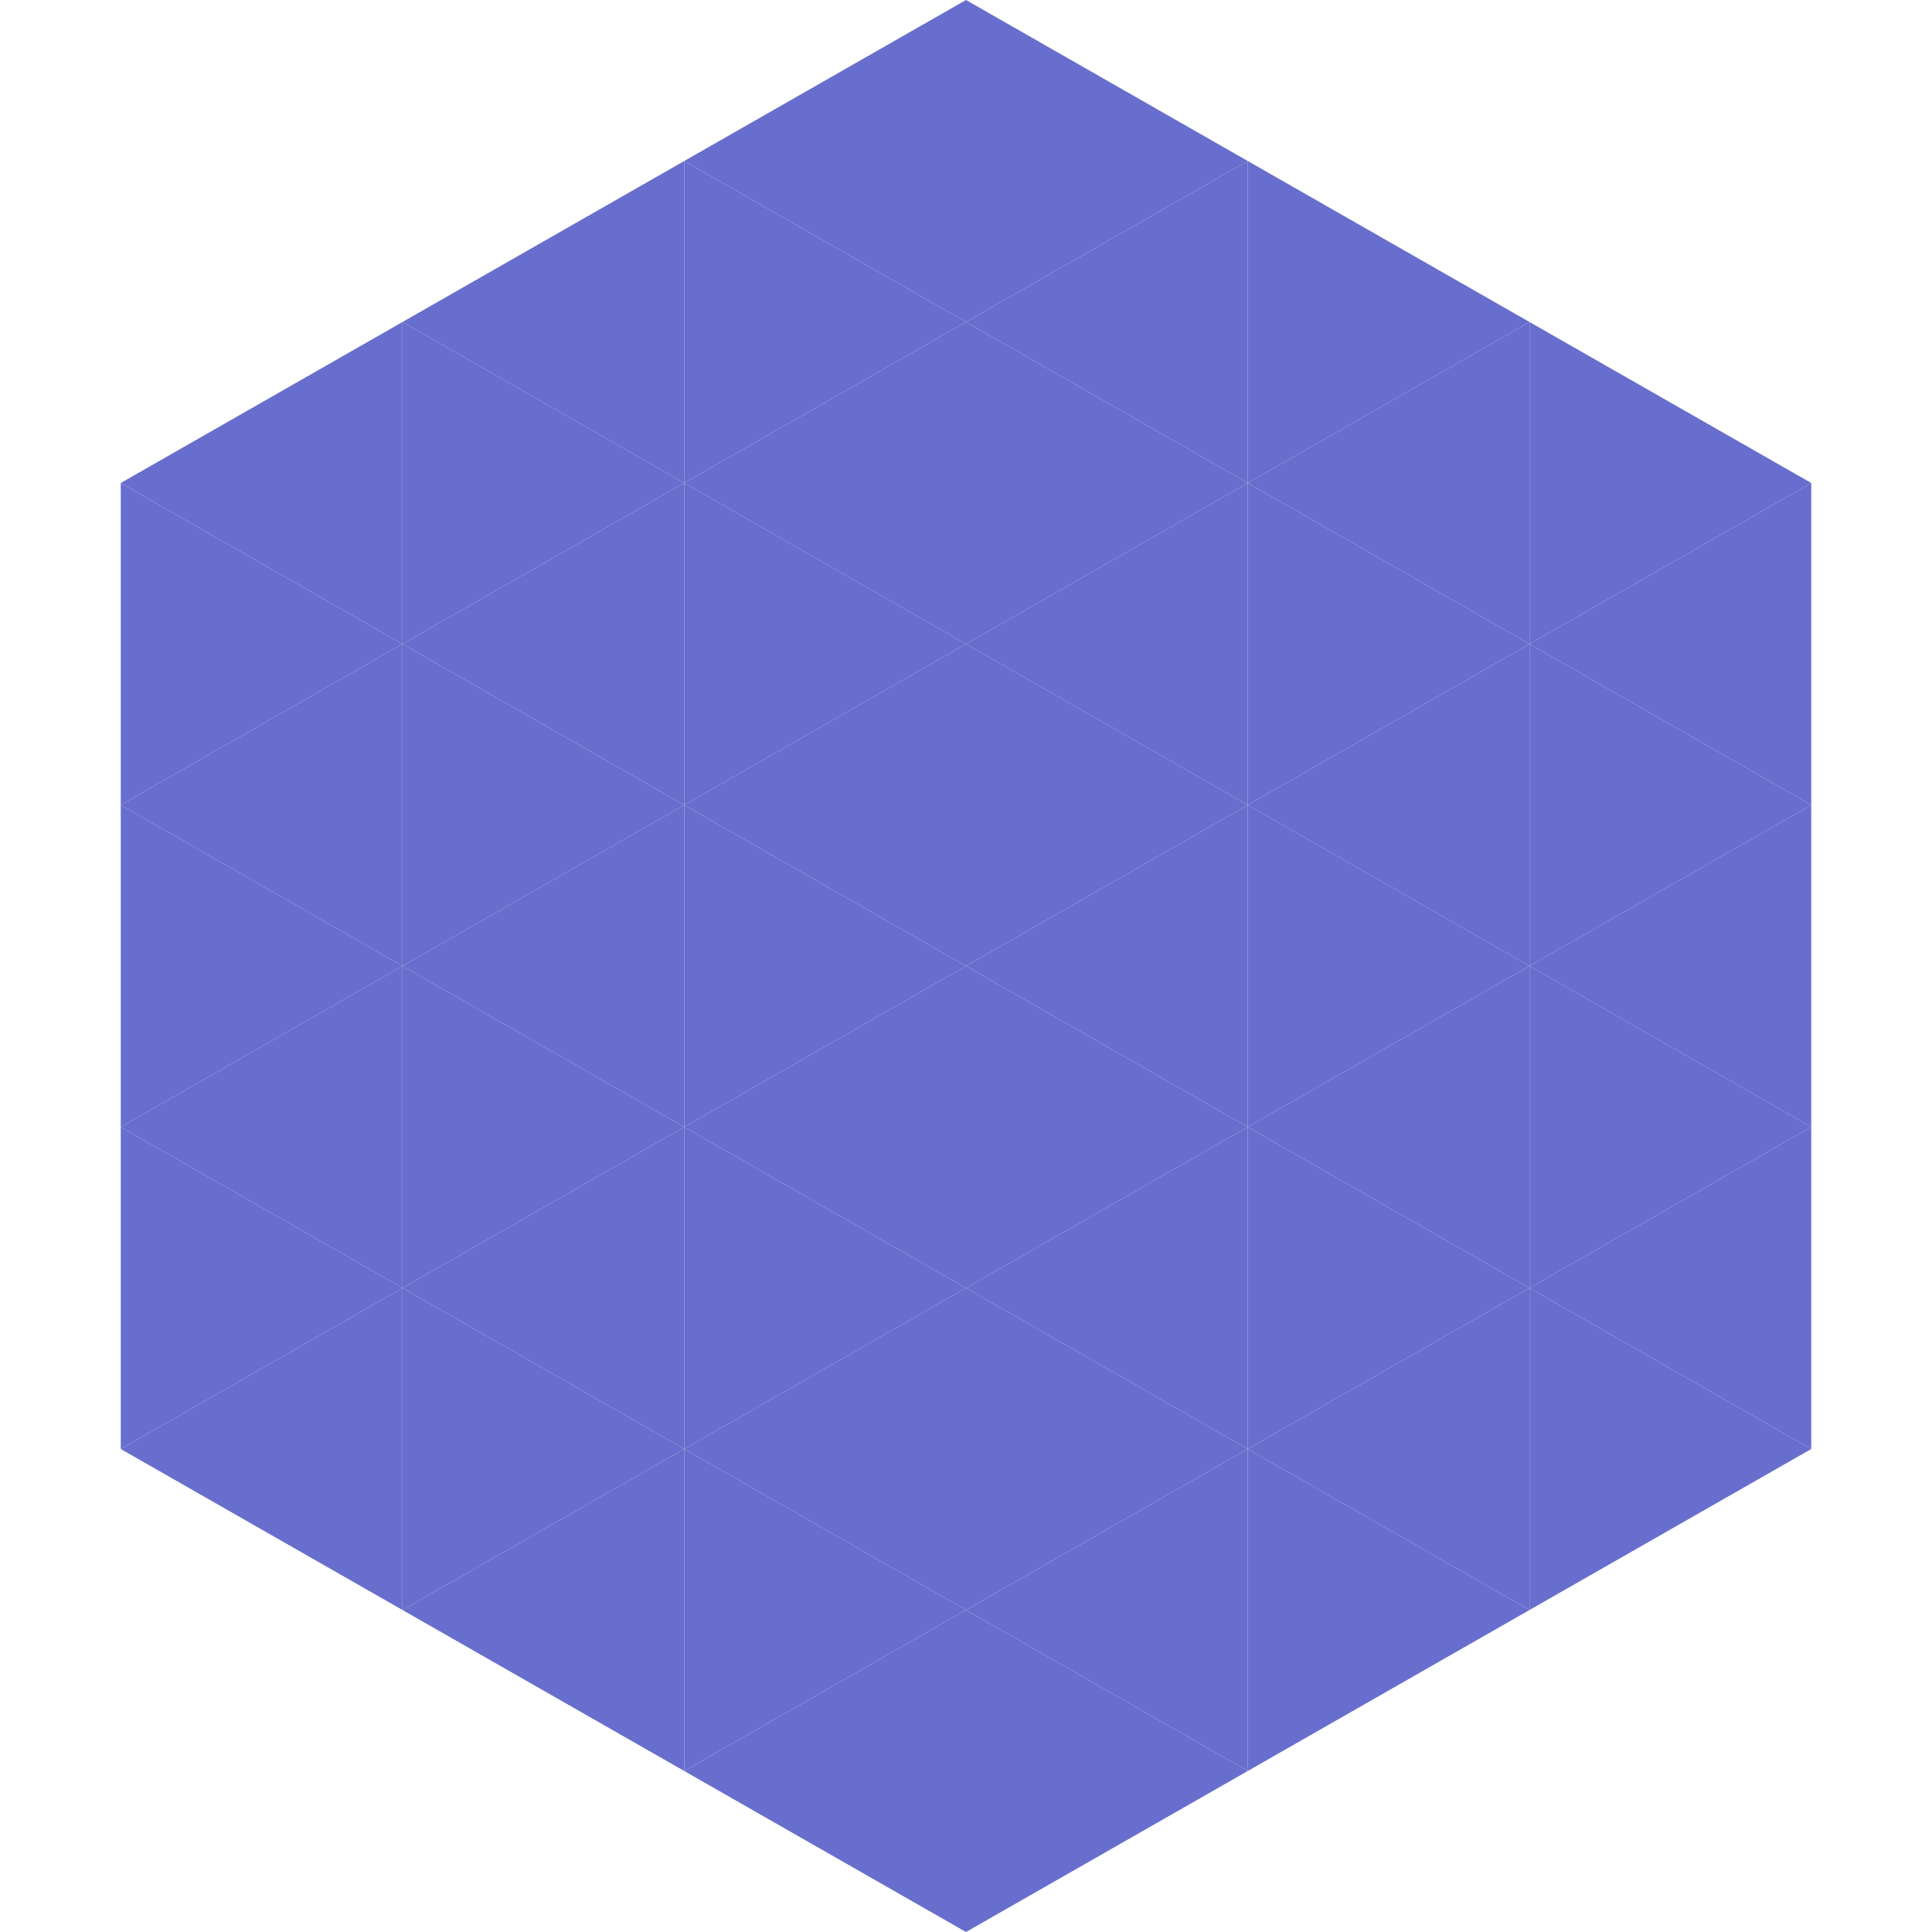 <?xml version="1.0"?>
<!-- Generated by SVGo -->
<svg width="240" height="240"
     xmlns="http://www.w3.org/2000/svg"
     xmlns:xlink="http://www.w3.org/1999/xlink">
<polygon points="50,40 15,60 50,80" style="fill:rgb(104,110,205)" />
<polygon points="190,40 225,60 190,80" style="fill:rgb(104,110,205)" />
<polygon points="15,60 50,80 15,100" style="fill:rgb(104,110,205)" />
<polygon points="225,60 190,80 225,100" style="fill:rgb(104,110,205)" />
<polygon points="50,80 15,100 50,120" style="fill:rgb(104,110,205)" />
<polygon points="190,80 225,100 190,120" style="fill:rgb(104,110,205)" />
<polygon points="15,100 50,120 15,140" style="fill:rgb(104,110,205)" />
<polygon points="225,100 190,120 225,140" style="fill:rgb(104,110,205)" />
<polygon points="50,120 15,140 50,160" style="fill:rgb(104,110,205)" />
<polygon points="190,120 225,140 190,160" style="fill:rgb(104,110,205)" />
<polygon points="15,140 50,160 15,180" style="fill:rgb(104,110,205)" />
<polygon points="225,140 190,160 225,180" style="fill:rgb(104,110,205)" />
<polygon points="50,160 15,180 50,200" style="fill:rgb(104,110,205)" />
<polygon points="190,160 225,180 190,200" style="fill:rgb(104,110,205)" />
<polygon points="15,180 50,200 15,220" style="fill:rgb(255,255,255); fill-opacity:0" />
<polygon points="225,180 190,200 225,220" style="fill:rgb(255,255,255); fill-opacity:0" />
<polygon points="50,0 85,20 50,40" style="fill:rgb(255,255,255); fill-opacity:0" />
<polygon points="190,0 155,20 190,40" style="fill:rgb(255,255,255); fill-opacity:0" />
<polygon points="85,20 50,40 85,60" style="fill:rgb(104,110,205)" />
<polygon points="155,20 190,40 155,60" style="fill:rgb(104,110,205)" />
<polygon points="50,40 85,60 50,80" style="fill:rgb(104,110,205)" />
<polygon points="190,40 155,60 190,80" style="fill:rgb(104,110,205)" />
<polygon points="85,60 50,80 85,100" style="fill:rgb(104,110,205)" />
<polygon points="155,60 190,80 155,100" style="fill:rgb(104,110,205)" />
<polygon points="50,80 85,100 50,120" style="fill:rgb(104,110,205)" />
<polygon points="190,80 155,100 190,120" style="fill:rgb(104,110,205)" />
<polygon points="85,100 50,120 85,140" style="fill:rgb(104,110,205)" />
<polygon points="155,100 190,120 155,140" style="fill:rgb(104,110,205)" />
<polygon points="50,120 85,140 50,160" style="fill:rgb(104,110,205)" />
<polygon points="190,120 155,140 190,160" style="fill:rgb(104,110,205)" />
<polygon points="85,140 50,160 85,180" style="fill:rgb(104,110,205)" />
<polygon points="155,140 190,160 155,180" style="fill:rgb(104,110,205)" />
<polygon points="50,160 85,180 50,200" style="fill:rgb(104,110,205)" />
<polygon points="190,160 155,180 190,200" style="fill:rgb(104,110,205)" />
<polygon points="85,180 50,200 85,220" style="fill:rgb(104,110,205)" />
<polygon points="155,180 190,200 155,220" style="fill:rgb(104,110,205)" />
<polygon points="120,0 85,20 120,40" style="fill:rgb(104,110,205)" />
<polygon points="120,0 155,20 120,40" style="fill:rgb(104,110,205)" />
<polygon points="85,20 120,40 85,60" style="fill:rgb(104,110,205)" />
<polygon points="155,20 120,40 155,60" style="fill:rgb(104,110,205)" />
<polygon points="120,40 85,60 120,80" style="fill:rgb(104,110,205)" />
<polygon points="120,40 155,60 120,80" style="fill:rgb(104,110,205)" />
<polygon points="85,60 120,80 85,100" style="fill:rgb(104,110,205)" />
<polygon points="155,60 120,80 155,100" style="fill:rgb(104,110,205)" />
<polygon points="120,80 85,100 120,120" style="fill:rgb(104,110,205)" />
<polygon points="120,80 155,100 120,120" style="fill:rgb(104,110,205)" />
<polygon points="85,100 120,120 85,140" style="fill:rgb(104,110,205)" />
<polygon points="155,100 120,120 155,140" style="fill:rgb(104,110,205)" />
<polygon points="120,120 85,140 120,160" style="fill:rgb(104,110,205)" />
<polygon points="120,120 155,140 120,160" style="fill:rgb(104,110,205)" />
<polygon points="85,140 120,160 85,180" style="fill:rgb(104,110,205)" />
<polygon points="155,140 120,160 155,180" style="fill:rgb(104,110,205)" />
<polygon points="120,160 85,180 120,200" style="fill:rgb(104,110,205)" />
<polygon points="120,160 155,180 120,200" style="fill:rgb(104,110,205)" />
<polygon points="85,180 120,200 85,220" style="fill:rgb(104,110,205)" />
<polygon points="155,180 120,200 155,220" style="fill:rgb(104,110,205)" />
<polygon points="120,200 85,220 120,240" style="fill:rgb(104,110,205)" />
<polygon points="120,200 155,220 120,240" style="fill:rgb(104,110,205)" />
<polygon points="85,220 120,240 85,260" style="fill:rgb(255,255,255); fill-opacity:0" />
<polygon points="155,220 120,240 155,260" style="fill:rgb(255,255,255); fill-opacity:0" />
</svg>
